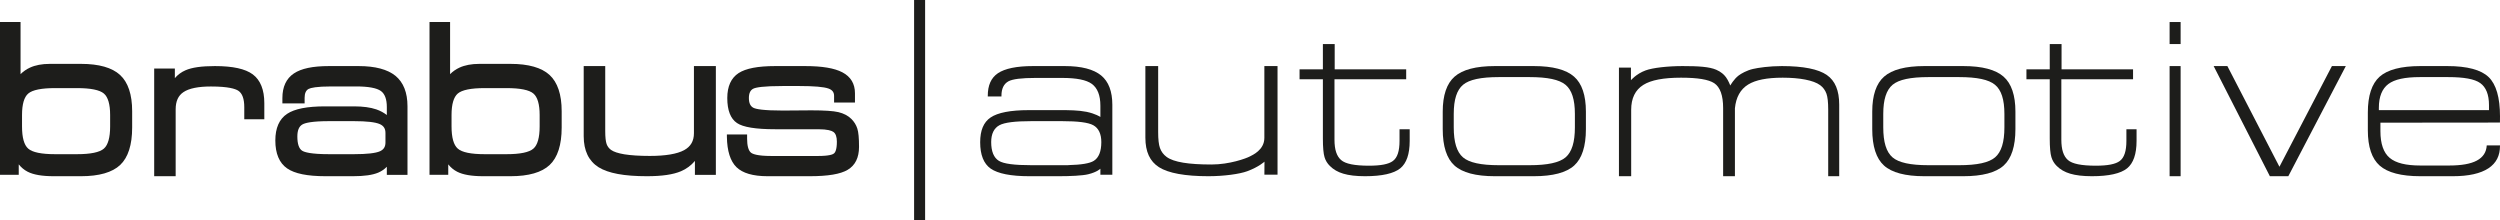 <?xml version="1.0" encoding="UTF-8"?>
<svg width="227px" height="20px" viewBox="0 0 227 20" version="1.1" xmlns="http://www.w3.org/2000/svg" xmlns:xlink="http://www.w3.org/1999/xlink">
    <!-- Generator: Sketch 51.2 (57519) - http://www.bohemiancoding.com/sketch -->
    <title>logo-final-bright copy</title>
    <desc>Created with Sketch.</desc>
    <defs></defs>
    <g id="Automotive" stroke="none" stroke-width="1" fill="none" fill-rule="evenodd">
        <g id="spread-logo" fill="#1D1D1B">
            <g id="ba-logo-small-dark">
                <g id="Group-27">
                    <path d="M4.997,8 C3.771,8 2.95,8.164 2.567,8.492 C2.189,8.812 2,9.468 2,10.442 L2,11.48 C2,12.492 2.187,13.167 2.56,13.493 C2.939,13.831 3.76,14 4.997,14 L6.989,14 C8.229,14 9.05,13.831 9.433,13.493 C9.808,13.167 10,12.489 10,11.48 L10,10.442 C10,9.468 9.808,8.812 9.432,8.492 C9.044,8.164 8.225,8 6.989,8 L4.997,8 Z M7.363,16 L4.882,16 C3.821,16 3.046,15.867 2.51,15.593 C2.198,15.432 1.928,15.208 1.701,14.924 L1.701,15.874 L-1.01283768e-12,15.874 L-1.01283768e-12,2 L1.866,2 L1.866,6.732 C2.118,6.484 2.404,6.284 2.718,6.142 C3.204,5.915 3.812,5.8 4.523,5.8 L7.363,5.8 C8.982,5.8 10.171,6.139 10.896,6.801 C11.629,7.473 12,8.578 12,10.097 L12,11.581 C12,13.155 11.633,14.296 10.913,14.978 C10.196,15.655 9,16 7.363,16 Z" id="Fill-1"></path>
                    <path d="M15.95,16 L14,16 L14,6.225 L15.877,6.225 L15.877,7.09 C16.148,6.782 16.468,6.543 16.842,6.382 C17.429,6.125 18.301,6 19.514,6 C21.148,6 22.273,6.249 22.955,6.755 C23.646,7.272 24,8.15 24,9.362 L24,10.831 L22.18,10.831 L22.18,9.728 C22.18,8.972 21.998,8.473 21.636,8.237 C21.366,8.061 20.718,7.853 19.153,7.853 C18.005,7.853 17.166,8.023 16.662,8.362 C16.181,8.681 15.95,9.196 15.95,9.934 L15.95,16 Z" id="Fill-3"></path>
                    <path d="M29.881,11 C28.304,11 27.692,11.163 27.453,11.304 C27.147,11.484 27,11.841 27,12.398 C27,13.062 27.144,13.493 27.428,13.68 C27.648,13.825 28.252,14 29.881,14 L32.136,14 C33.321,14 34.118,13.908 34.506,13.732 C34.844,13.576 35,13.326 35,12.939 L35,12.069 C35,11.681 34.838,11.429 34.494,11.272 C34.095,11.092 33.302,11 32.136,11 L29.881,11 Z M32.053,16 L29.565,16 C27.902,16 26.757,15.767 26.067,15.288 C25.361,14.799 25,13.944 25,12.755 C25,11.625 25.358,10.811 26.065,10.34 C26.753,9.88 27.887,9.658 29.529,9.658 L32.151,9.658 C32.954,9.658 33.633,9.749 34.171,9.933 C34.531,10.059 34.851,10.231 35.124,10.447 L35.124,9.717 C35.124,9.007 34.941,8.518 34.583,8.261 C34.2,7.987 33.44,7.848 32.329,7.848 L30.107,7.848 C28.737,7.848 28.216,7.974 28.019,8.075 C27.777,8.207 27.659,8.472 27.659,8.884 L27.659,9.387 L25.641,9.387 L25.641,8.903 C25.641,7.885 25.992,7.133 26.683,6.67 C27.355,6.219 28.399,6 29.876,6 L32.569,6 C34.061,6 35.18,6.297 35.899,6.877 C36.629,7.471 37,8.402 37,9.644 L37,15.877 L35.124,15.877 L35.124,15.141 C34.907,15.368 34.647,15.545 34.346,15.674 C33.825,15.892 33.077,16 32.053,16 Z" id="Fill-5"></path>
                    <path d="M44.002,8 C42.773,8 41.956,8.164 41.568,8.492 C41.192,8.812 41,9.468 41,10.442 L41,11.48 C41,12.492 41.191,13.167 41.565,13.493 C41.942,13.831 42.763,14 44.002,14 L45.994,14 C47.23,14 48.052,13.831 48.435,13.493 C48.81,13.167 49,12.489 49,11.48 L49,10.442 C49,9.468 48.809,8.812 48.432,8.492 C48.047,8.164 47.225,8 45.994,8 L44.002,8 Z M46.362,16 L43.884,16 C42.822,16 42.047,15.867 41.511,15.593 C41.198,15.432 40.927,15.208 40.701,14.924 L40.701,15.874 L39,15.874 L39,2 L40.868,2 L40.868,6.732 C41.118,6.484 41.403,6.284 41.715,6.142 C42.205,5.915 42.812,5.8 43.523,5.8 L46.362,5.8 C47.981,5.8 49.17,6.139 49.895,6.801 C50.627,7.473 51,8.578 51,10.097 L51,11.581 C51,13.155 50.632,14.296 49.91,14.978 C49.195,15.655 48.001,16 46.362,16 Z" id="Fill-7"></path>
                    <path d="M58.738,16 C56.666,16 55.233,15.731 54.355,15.187 C53.457,14.625 53,13.676 53,12.363 L53,6 L54.955,6 L54.955,11.908 C54.955,12.45 54.998,12.846 55.081,13.079 C55.16,13.298 55.29,13.47 55.482,13.611 C55.721,13.784 56.129,13.918 56.694,14.012 C57.281,14.106 58.059,14.158 59.001,14.158 C60.431,14.158 61.479,13.981 62.117,13.635 C62.718,13.309 63.009,12.805 63.009,12.095 L63.009,6 L65,6 L65,15.875 L63.098,15.875 L63.098,14.612 C62.753,15.025 62.33,15.336 61.836,15.547 C61.122,15.851 60.111,16 58.738,16" id="Fill-9"></path>
                    <path d="M73.519,16 L69.691,16 C68.376,16 67.426,15.722 66.871,15.179 C66.315,14.635 66.022,13.713 66.003,12.439 L66,12.208 L67.837,12.208 L67.837,12.594 C67.837,13.226 67.956,13.666 68.182,13.855 C68.315,13.971 68.735,14.163 70.026,14.163 L74.278,14.163 C75.296,14.163 75.624,14.022 75.727,13.932 C75.824,13.858 75.988,13.613 75.988,12.867 C75.988,12.423 75.881,12.126 75.672,11.979 C75.514,11.866 75.144,11.735 74.295,11.735 L70.395,11.735 C68.608,11.735 67.469,11.547 66.911,11.167 C66.333,10.774 66.037,10.011 66.037,8.903 C66.037,7.84 66.384,7.08 67.067,6.635 C67.729,6.209 68.819,6 70.395,6 L73.095,6 C74.652,6 75.761,6.185 76.486,6.566 C77.247,6.964 77.631,7.605 77.631,8.469 L77.631,9.313 L75.735,9.313 L75.735,8.708 C75.735,8.375 75.572,8.162 75.223,8.038 C74.808,7.888 73.914,7.811 72.563,7.811 L71.082,7.811 C69.29,7.811 68.64,7.939 68.414,8.046 C68.135,8.175 67.999,8.459 67.999,8.903 C67.999,9.36 68.136,9.652 68.419,9.792 C68.645,9.904 69.29,10.038 71.082,10.038 L73.671,10.019 C74.856,10.019 75.661,10.073 76.127,10.182 C76.615,10.3 77.007,10.507 77.296,10.793 C77.554,11.044 77.74,11.344 77.846,11.679 C77.952,12.006 78,12.549 78,13.335 C78,14.311 77.656,15.013 76.969,15.419 C76.314,15.811 75.186,16 73.519,16" id="Fill-11"></path>
                    <polygon id="Fill-13" points="83 20 84 20 84 6.50071014e-13 83 6.50071014e-13"></polygon>
                    <path d="M96.424,11.001 C96.332,11 96.238,11 96.143,11 L93.661,11 C92.163,11 91.211,11.12 90.749,11.369 C90.252,11.637 90,12.157 90,12.9 C90,13.748 90.236,14.322 90.701,14.606 C91.136,14.874 92.105,15 93.661,15 L94,15 L96.424,15 L97,15 L96.996,14.993 C98.185,14.964 98.946,14.838 99.316,14.605 C99.77,14.322 100,13.749 100,12.901 C100,12.157 99.754,11.637 99.268,11.369 C98.817,11.12 97.887,11 96.424,11 L96.424,11.001 Z M99.987,6.854 C100.662,7.408 101,8.304 101,9.516 L101,15.864 L99.915,15.864 L99.915,15.317 C99.915,15.317 99.63,15.623 98.808,15.823 C98.287,15.952 97.161,16 96.135,16 L93.454,16 C91.782,16 90.606,15.763 89.95,15.307 C89.319,14.861 89,14.06 89,12.918 C89,11.836 89.31,11.098 89.941,10.671 C90.593,10.225 91.763,10 93.413,10 L96.242,10 C97.054,10 97.892,10.003 98.648,10.152 C99.476,10.32 99.915,10.62 99.915,10.62 L99.915,9.595 C99.915,8.658 99.652,7.994 99.138,7.617 C98.635,7.253 97.754,7.076 96.434,7.076 L94.037,7.076 C92.757,7.076 91.948,7.177 91.565,7.383 C91.145,7.614 90.932,8.051 90.932,8.684 L90.932,8.756 L89.69,8.756 L89.69,8.706 C89.69,7.74 89.991,7.073 90.606,6.652 C91.246,6.221 92.315,6 93.786,6 L96.691,6 C98.19,6 99.301,6.288 99.987,6.854 Z" id="Combined-Shape"></path>
                    <path d="M104,6 L104,12.494 C104,13.776 104.406,14.652 105.239,15.183 C106.095,15.723 107.602,16 109.719,16 C111.116,16 112.547,15.808 113.259,15.544 C114.314,15.151 114.814,14.678 114.814,14.678 L114.807,15.858 L116,15.862 L116,6 L114.804,6 L114.804,12.522 C114.804,13.625 113.71,14.086 113.497,14.2 C113.151,14.386 111.648,14.937 110.002,14.937 C108.958,14.937 108.093,14.882 107.435,14.772 C106.741,14.657 106.247,14.484 105.924,14.245 C105.642,14.036 105.44,13.766 105.324,13.437 C105.214,13.127 105.161,12.653 105.161,11.994 L105.161,6 L104,6 Z" id="Fill-18"></path>
                    <path d="M118,7.2 L120.118,7.2 L120.118,12.58 C120.118,13.376 120.169,13.944 120.267,14.268 C120.359,14.576 120.524,14.846 120.755,15.07 C121.07,15.389 121.48,15.626 121.971,15.769 C122.474,15.922 123.138,16 123.948,16 C125.484,16 126.555,15.757 127.142,15.286 C127.712,14.825 128,13.989 128,12.796 L128,11.735 L127.077,11.735 L127.077,12.796 C127.077,13.726 126.881,14.32 126.471,14.62 C126.089,14.907 125.381,15.045 124.311,15.045 C122.995,15.045 122.167,14.878 121.773,14.532 C121.366,14.182 121.171,13.579 121.171,12.683 L121.171,7.2 L127.682,7.2 L127.682,6.294 L121.19,6.294 L121.19,4 L120.118,4 L120.118,6.294 L118,6.294 L118,7.2 Z" id="Fill-19"></path>
                    <path d="M138.885,15 L136.094,15 C134.467,15 133.401,14.768 132.841,14.289 C132.274,13.802 132,12.912 132,11.567 L132,10.344 C132,9.037 132.278,8.174 132.849,7.695 C133.41,7.227 134.472,7 136.094,7 L138.885,7 C140.514,7 141.578,7.227 142.145,7.695 C142.72,8.168 143,9.037 143,10.344 L143,11.567 C143,12.912 142.723,13.802 142.154,14.289 C141.59,14.768 140.519,15 138.885,15 Z M135.724,6 C134.025,6 132.802,6.321 132.078,6.957 C131.364,7.58 131,8.651 131,10.133 L131,11.73 C131,13.282 131.358,14.391 132.067,15.03 C132.778,15.674 134.008,16 135.724,16 L139.279,16 C140.992,16 142.224,15.674 142.936,15.03 C143.641,14.391 144,13.282 144,11.73 L144,10.133 C144,8.651 143.639,7.58 142.924,6.957 C142.201,6.321 140.975,6 139.279,6 L135.724,6 Z" id="Fill-20"></path>
                    <path d="M166.001,16 L167,16 L167,9.503 C167,8.218 166.631,7.333 165.876,6.81 C165.106,6.274 163.731,6 161.796,6 C160.677,6 159.657,6.147 159.16,6.263 C158.619,6.388 158.097,6.681 157.87,6.854 C157.426,7.191 157.11,7.764 157.11,7.764 C157.11,7.764 156.937,7.308 156.717,7.011 C156.542,6.774 156.278,6.527 155.837,6.334 C155.212,6.062 154.224,6 152.781,6 C151.419,6 150.057,6.157 149.415,6.395 C148.574,6.705 148.09,7.282 148.09,7.282 L148.09,6.138 L147,6.138 L147,16 L148.111,16 L148.111,9.968 C148.111,8.926 148.481,8.166 149.215,7.708 C149.921,7.268 151.041,7.054 152.641,7.054 C154.151,7.054 155.136,7.217 155.651,7.553 C156.187,7.908 156.46,8.665 156.46,9.81 L156.46,16 L157.531,16 L157.531,9.831 C157.629,8.828 158.029,8.112 158.73,7.677 C159.41,7.257 160.438,7.054 161.871,7.054 C162.642,7.054 163.33,7.111 163.91,7.224 C164.517,7.344 164.96,7.507 165.268,7.732 C165.537,7.93 165.728,8.191 165.844,8.513 C165.95,8.817 166.001,9.286 166.001,9.949 L166.001,16 Z" id="Fill-21"></path>
                    <path d="M177.886,15 L175.097,15 C173.466,15 172.401,14.768 171.842,14.289 C171.276,13.802 171,12.912 171,11.567 L171,10.344 C171,9.037 171.279,8.174 171.85,7.695 C172.413,7.227 173.475,7 175.097,7 L177.886,7 C179.512,7 180.578,7.227 181.143,7.695 C181.72,8.168 182,9.037 182,10.344 L182,11.567 C182,12.912 181.723,13.802 181.152,14.289 C180.59,14.768 179.523,15 177.886,15 Z M174.722,6 C173.028,6 171.801,6.321 171.078,6.957 C170.364,7.58 170,8.651 170,10.133 L170,11.73 C170,13.282 170.359,14.391 171.067,15.03 C171.778,15.674 173.009,16 174.722,16 L178.279,16 C179.992,16 181.223,15.674 181.934,15.03 C182.641,14.391 183,13.282 183,11.73 L183,10.133 C183,8.651 182.637,7.58 181.921,6.957 C181.2,6.321 179.972,6 178.279,6 L174.722,6 Z" id="Fill-22"></path>
                    <path d="M184,7.2 L186.117,7.2 L186.117,12.58 C186.117,13.376 186.168,13.944 186.268,14.268 C186.36,14.576 186.524,14.846 186.753,15.07 C187.07,15.389 187.48,15.626 187.97,15.769 C188.475,15.922 189.14,16 189.946,16 C191.481,16 192.556,15.757 193.139,15.286 C193.709,14.825 194,13.989 194,12.796 L194,11.735 L193.077,11.735 L193.077,12.796 C193.077,13.726 192.877,14.32 192.473,14.62 C192.087,14.907 191.381,15.045 190.312,15.045 C188.996,15.045 188.165,14.878 187.77,14.532 C187.365,14.182 187.17,13.579 187.17,12.683 L187.17,7.2 L193.681,7.2 L193.681,6.294 L187.189,6.294 L187.189,4 L186.117,4 L186.117,6.294 L184,6.294 L184,7.2 Z" id="Fill-23"></path>
                    <path d="M197,4 L198,4 L198,2 L197,2 L197,4 Z M197,16 L198,16 L198,6 L197,6 L197,16 Z" id="Fill-24"></path>
                    <polygon id="Fill-25" points="206.104 16 207.779 16 213 6 211.738 6 206.973 15.142 202.246 6 201 6"></polygon>
                    <path d="M226,10 L216,10 L216,9.781 C216,8.778 216.295,8.053 216.866,7.626 C217.431,7.205 218.366,7 219.727,7 L222.276,7 C223.732,7 224.69,7.175 225.203,7.542 C225.731,7.915 226,8.589 226,9.544 L226,10 Z M219.761,6 C218.03,6 216.786,6.326 216.067,6.965 C215.36,7.599 215,8.69 215,10.213 L215,11.837 C215,13.333 215.363,14.41 216.078,15.039 C216.802,15.676 218.039,16 219.761,16 L222.728,16 C224.149,16 225.234,15.756 225.957,15.277 C226.659,14.808 227,14.144 227,13.237 L227,13.203 L225.796,13.203 C225.763,13.818 225.462,14.279 224.895,14.582 C224.334,14.881 223.505,15.029 222.361,15.029 L219.781,15.029 C218.454,15.029 217.541,14.804 216.986,14.337 C216.428,13.874 216.142,13.055 216.142,11.916 L216.142,11.139 L226.993,11.128 C226.995,11.101 226.995,11.075 226.996,11.048 C226.999,10.938 227,10.778 227,10.569 C227,8.865 226.655,7.663 225.971,7.002 C225.286,6.34 224.025,6 222.227,6 L219.761,6 Z" id="Fill-26"></path>
                </g>
            </g>
        </g>
    </g>
</svg>
